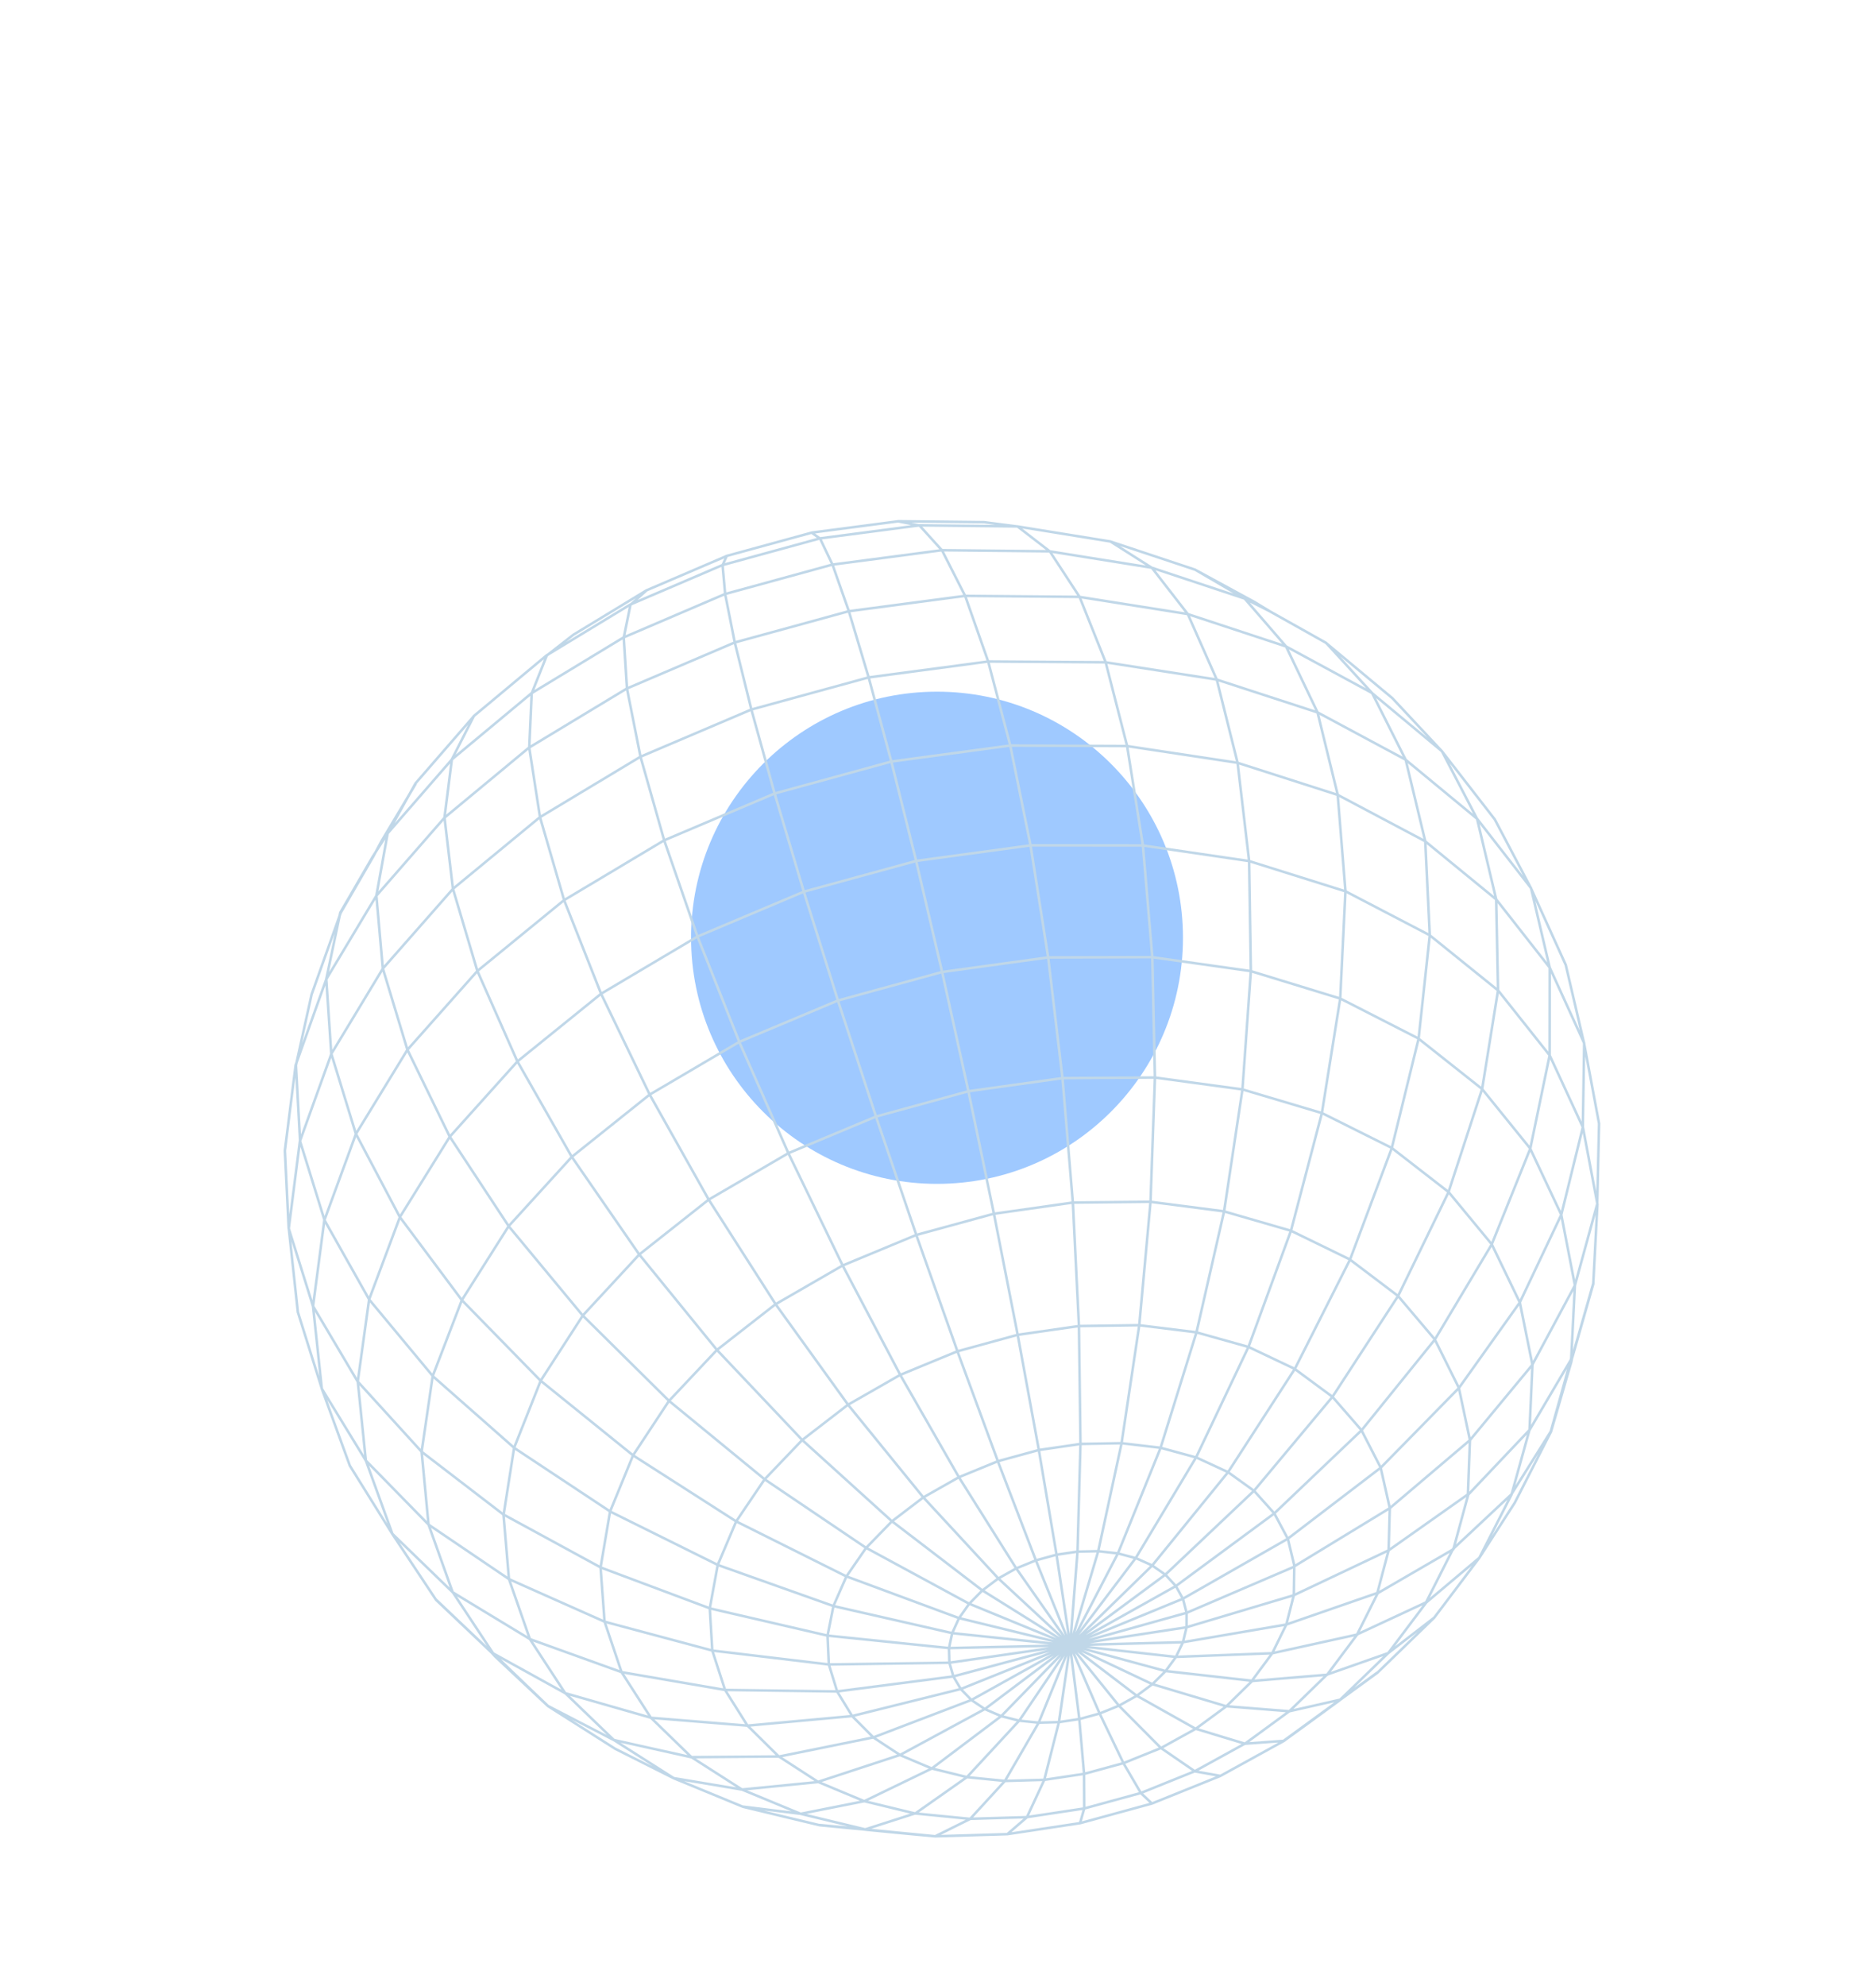 <svg width="740" height="783" viewBox="0 0 740 783" fill="none" xmlns="http://www.w3.org/2000/svg">
<g filter="url(#filter0_f_884_2707621)">
<circle cx="369.613" cy="369.687" r="97.016" fill="#9FC9FF"/>
</g>
<path d="M603.883 350.114L617.618 380.387L624.834 411.214L630.758 442.954L630.033 474.655L621.229 506.716L619.78 535.494L611.719 564.313L596.131 589.151L573.157 610.643L562.518 631.679L535.07 644.434L501.823 651.746L463.733 653.181L422.042 648.523L387.395 626.897L351.745 599.631L316.432 567.665L282.796 532.162L252.112 494.481L225.537 456.041L204.027 418.303L188.25 382.64L178.639 350.277L175.336 322.25L178.24 299.348L187.007 282.126M426.056 718.623L427.69 712.919L427.614 699.214L425.733 677.609L422.063 648.548M422.063 648.548L376.034 660.881L374.607 661.069L330.138 666.809L286.012 666.206L245.197 659.195L209.021 646.168L200.761 622.469L198.597 597.076L166.316 572.309L141.039 544.561L123.44 514.846L113.867 484.188L112.37 453.604L116.617 419.9L128.707 386.018L148.458 353.112L175.368 322.316L208.649 294.751L247.221 271.452L289.765 253.294L334.781 240.963L380.658 234.907L425.741 235.298L468.443 242.057L507.317 254.853L541.096 273.132L568.776 296.148L582.646 322.805L590.174 354.518L590.911 390.393L584.63 429.311L571.371 469.966L551.489 510.903L525.603 550.644L494.618 587.723L459.671 620.763L422.067 648.561L378.977 665.851L336.079 676.51L294.872 680.286L256.762 677.191L245.183 659.199L238.465 639.248L236.897 617.918L240.65 595.848L249.715 573.727M422.063 648.548L466.574 630.266L507.922 606.64L544.651 578.584L575.494 547.152L599.462 513.504L615.867 478.854L624.354 444.386L624.883 411.231L611.284 381.413L603.932 350.13L582.678 322.811L554.363 299.428L519.761 280.862L479.902 267.897L436.067 261.085L389.769 260.78L342.623 267.057L296.341 279.727L252.591 298.342L212.928 322.187L178.707 350.363L151.031 381.812L130.729 415.387L118.289 449.915L113.91 484.236L117.492 517.26L126.956 547.455L144.254 575.714L169.064 601.051L200.794 622.534L238.512 639.311L281.018 650.686L326.883 656.164L374.482 655.479L422.11 648.61L463.816 625.261L502.605 596.653L537.077 563.845L566.004 528.048L588.412 490.581L603.621 452.806L611.266 416.028L611.299 381.469L590.207 354.584L562.102 331.592L527.729 313.382L488.109 300.697L444.525 294.1L398.467 293.91L351.57 300.225L305.51 312.835L261.943 331.297L222.427 354.909L188.315 382.771L160.704 413.845L140.408 447.001L127.936 481.074L123.476 514.926L126.949 547.486L137.994 577.794L154.735 604.696L172.014 630.708L193.998 651.566L195.234 652.951L195.394 653.102L216.102 672.541L242.654 689.4L265.723 701.001L293.058 712.265L309.753 716.28L323.321 719.536L341.372 721.264L341.761 721.323L355.64 722.677L368.877 723.919L397.364 723.059L426.124 718.709L454.37 710.991L481.353 700.121L506.327 686.373L517.108 678.561L528.351 670.357L528.668 670.093L543.337 659.419L553.37 649.705L565.7 637.763L583.514 614.163L597.501 592.424L611.801 564.395L619.748 537.099L619.794 536.937L620.161 535.079L628.479 505.937L630.115 474.738L624.401 444.449L611.283 416.038L590.961 390.469L563.899 368.644L530.815 351.402L492.703 339.446L450.791 333.297L406.504 333.259L361.394 339.394L317.07 351.524L275.129 369.206M603.896 350.11L589.606 322.999L579.623 310.129L568.754 296.124L549.202 275.211L537.011 265.067L522.937 253.353L500.745 240.905L490.966 235.977L471.427 224.578L449.107 217.162L437.953 213.453L408.326 208.666L401.292 207.523L362.675 207.099L323.431 212.244L284.946 222.78L248.572 238.359L215.57 258.391L187.046 282.16L179.327 291.046L163.914 308.796L152.9 328.545L148.465 353.081L151.002 381.76L160.678 413.748L177.364 448.019L200.655 483.385L229.836 518.575L263.909 552.26L301.627 583.179L341.569 610.145L382.217 632.178L422.077 648.544L459.706 658.75L493.822 662.587L501.84 651.757L507.406 640.404L510.344 628.876L510.53 617.488L548.237 594.525L579.842 567.722L604.395 538.095L621.243 506.713L615.845 478.83L603.571 452.73L584.609 429.287L559.425 409.347L528.677 393.642L493.3 382.817L454.43 377.33L413.375 377.44L371.565 383.198L330.481 394.445L291.561 410.766L256.185 431.568L225.544 456.069L200.637 483.375L182.189 512.515L170.676 542.483L166.309 572.281L169.028 600.971L178.562 627.701L208.999 646.144L222.952 667.483L256.755 677.163L272.749 692.704L307.23 692.445L322.694 702.444L355.016 691.844L388.515 673.723L422.028 648.527L448.015 614.174L471.805 574.517L492.479 530.966L509.234 485.153L521.425 438.788L528.656 393.618L530.726 351.292L527.657 313.282L519.701 280.804L507.278 254.819L490.962 235.963L454.255 223.794L413.978 217.341L371.508 216.905L328.32 222.585L285.945 234.193L245.9 251.323L209.593 273.329L178.251 299.39L152.886 328.549L146.987 337.768L134.232 359.759L128.7 385.99L130.668 415.329L140.35 446.897L157.652 479.676L182.179 512.533L213.21 544.273L249.715 573.727M249.715 573.727L290.393 599.765M249.715 573.727L263.881 552.268L282.775 532.197L305.836 514.203L332.322 498.916L361.362 486.868L391.97 478.503L423.099 474.085L453.7 473.763L482.722 477.518L509.227 485.185L532.371 496.453L551.454 510.882L565.94 527.976L575.459 547.131L579.828 567.726L579.024 589.11L547.758 611.168L510.33 628.88L467.948 641.519L422.049 648.551L383.177 670.171L344.452 684.933L307.224 692.477L294.854 680.276L285.994 666.195L280.958 650.628L279.973 634.034L283.124 616.899L290.393 599.765M290.393 599.765L333.753 621.399L378.188 637.852L422.036 648.555L466.513 647.408L507.382 640.426L543.298 627.982L547.744 611.172L548.209 594.533L544.616 578.563L537.013 563.773L525.568 550.623L510.583 539.571L492.486 530.994L471.825 525.207L449.254 522.424L425.505 522.76L401.358 526.232L377.604 532.731L355.047 542.027L334.427 553.818L316.425 567.697L301.6 583.186L290.393 599.765ZM275.129 369.206L237.053 391.791L204.13 418.41L177.442 448.088L157.761 479.751L145.592 512.281L141.127 544.612L144.3 575.717L154.791 604.681L178.662 627.793L194.544 651.823L216.14 672.516L242.166 685.965L265.761 700.976L292.72 705.493L315.821 715.042L341.466 721.223L368.915 723.894L382.635 717.084L396.399 702.088L409.735 679.091L422.169 648.609L433.212 611.487L442.413 568.937M275.129 369.206L261.999 331.282L252.658 298.369L247.323 271.499L246.037 251.391L248.682 238.434L255.008 232.756M275.129 369.206L291.657 410.845L311.004 454.653L332.442 498.974L355.153 542.088L378.25 582.355L400.854 618.278L422.141 648.616L441.365 672.421L457.926 689.078L471.364 698.307L481.36 700.089M442.413 568.937L449.384 522.463L453.83 473.803L455.574 424.806L454.542 377.36L450.822 333.244L444.587 294.053L436.14 261.08L425.85 235.314L414.121 217.377L401.408 207.566L388.149 205.853L373.829 205.692L361.352 205.559L354.454 205.483L342.795 207.011L320.254 209.962L286.716 219.143L284.804 219.968L265.828 228.096L255.014 232.724L249.111 236.305L238.461 242.769L226.219 250.196L215.683 258.42L209.729 273.337L208.764 294.735L213.008 322.151L222.505 354.813L237.076 391.71L256.304 431.566L279.559 472.924L305.986 514.208L334.564 553.826L364.203 590.281L393.766 622.221L422.168 648.549L448.394 668.479L471.588 681.494L491.073 687.402L508.6 674.59L523.454 660.152L547.59 651.686L562.631 631.708L583.555 614.093L596.24 589.167L603.335 563.59L604.49 538.114L599.521 513.503L588.443 490.529L571.444 469.961L548.941 452.509L521.541 438.832L490.076 429.465L455.553 424.782L419.11 425.014L382.01 430.196L345.553 440.174L310.989 454.597L279.517 472.935L252.196 494.518L229.899 518.588L213.288 544.283L202.802 570.737L198.656 597.075M442.413 568.937L426.231 569.23L409.79 571.621L393.625 576.042L378.26 582.337L364.182 590.316L351.855 599.706L341.643 610.2L333.873 621.456L328.76 633.105L326.433 644.798L326.942 656.163L330.24 666.856L336.181 676.557L344.572 684.99L355.143 691.929L367.556 697.166L394.962 676.516L422.152 648.598M442.413 568.937L457.816 570.747L471.943 574.585L484.371 580.325L494.717 587.757L502.675 596.634L508.02 606.674L510.636 617.549M286.67 219.14L285.016 222.821L286.043 234.226L289.842 253.303L296.383 279.716L305.541 312.782L317.055 351.468L330.548 394.472L345.543 440.191L361.457 486.888L377.685 532.754L393.604 576.018L408.592 615.086L422.134 648.588L454.56 663.933L483.669 672.633L508.576 674.611L528.616 670.062L547.566 651.707L565.72 637.728M172.044 630.656L194.028 651.513L223.04 667.534L242.145 685.941L272.841 692.768L292.699 705.469L322.8 702.505L340.872 710.045L361.007 714.928L381.431 700.565L402.06 678.284L422.152 648.598M422.152 648.598L440.98 612.36L457.802 570.75L471.945 525.265L482.842 477.575L490.087 429.507L493.406 382.879L492.727 339.425L488.164 300.682L479.969 267.924L468.545 242.104L454.393 223.862L438.073 213.51M422.152 648.598L416.759 612.882L409.78 571.639L401.45 526.297L392.076 478.564L382.011 430.256L371.643 383.267L361.377 339.383L351.598 300.218L342.662 267.092L334.859 241.032L328.42 222.678L323.503 212.344L320.209 210.019M397.37 723.027L405.057 716.417L411.929 701.642L417.705 678.881L422.138 648.602L425.026 611.667L426.203 569.237L425.597 522.825L423.205 474.146L419.111 425.074L413.467 377.505L406.5 333.245L398.508 293.899L389.808 260.814L380.732 234.961L371.608 216.998L362.746 207.199L354.424 205.536M378.279 637.917L375.603 643.796L374.339 649.714L374.499 655.489L376.08 660.943L379.037 665.909L383.255 670.239L388.601 673.819L394.924 676.541L402.025 678.323L409.697 679.117L417.694 678.898L425.797 677.682L433.762 675.503L441.351 672.425L448.35 668.536L454.55 663.951L459.752 658.812L463.815 653.263L466.601 647.459L468.026 641.587L468.044 635.809L466.631 630.31L463.83 625.258L459.728 620.807L454.44 617.107L448.115 614.267L440.956 612.381L433.174 611.512L425.016 611.684L416.735 612.904L408.589 615.131L400.844 618.295L393.739 622.288L387.481 626.993L382.285 632.264L378.283 637.931M422.131 648.634L433.765 675.517L443.151 695.066L450.068 706.907L454.38 710.973M198.709 597.106L237.027 617.958L280.103 634.074L326.447 644.794L374.395 649.699L422.183 648.605L468.1 635.794L469.426 635.23L510.654 617.56M293.134 712.214L315.849 715.034L340.921 710.061L367.588 697.173L381.466 700.585L396.413 702.085L411.988 701.641L427.733 699.272L443.206 695.051L457.976 689.095L471.607 681.564L483.712 672.681L493.936 662.676L523.486 660.218L535.219 644.543L543.453 628.06L573.302 610.738L579.155 589.21L603.371 563.67L620.221 535.078L628.539 505.936M164.031 308.899L153.363 326.765L150.521 331.525L147.132 337.863L134.377 359.854L128.228 377.106L122.918 392.03L116.74 419.971L118.374 449.952L128.023 481.066L145.627 512.302L170.807 542.582L202.867 570.81L240.791 595.929L283.265 616.981L328.785 633.143L375.67 643.823L422.194 648.647L454.507 617.134L484.4 580.377L510.731 539.681L532.53 496.544L548.995 452.599L559.573 409.456L563.98 368.668L562.2 331.625L554.473 299.503L541.241 273.227L523.114 253.455L500.922 241.007L494.795 237.293L489.888 234.625L471.608 224.694M323.253 719.45L341.304 721.177L360.923 714.891L382.529 717.023L404.997 716.359L427.694 712.932L450.004 706.835L471.304 698.249L491 687.407L506.291 686.293L528.632 670.013L543.301 659.34" stroke="#C0D7E8" strokeWidth="1.085" strokeLinecap="round" strokeLinejoin="round"/>
<defs>
<filter id="filter0_f_884_2707621" x="0.154" y="0.228" width="738.919" height="738.919" filterUnits="userSpaceOnUse" color-interpolation-filters="sRGB">
<feFlood flood-opacity="0" result="BackgroundImageFix"/>
<feBlend mode="normal" in="SourceGraphic" in2="BackgroundImageFix" result="shape"/>
<feGaussianBlur stdDeviation="136.222" result="effect1_foregroundBlur_884_2707621"/>
</filter>
</defs>
</svg>

